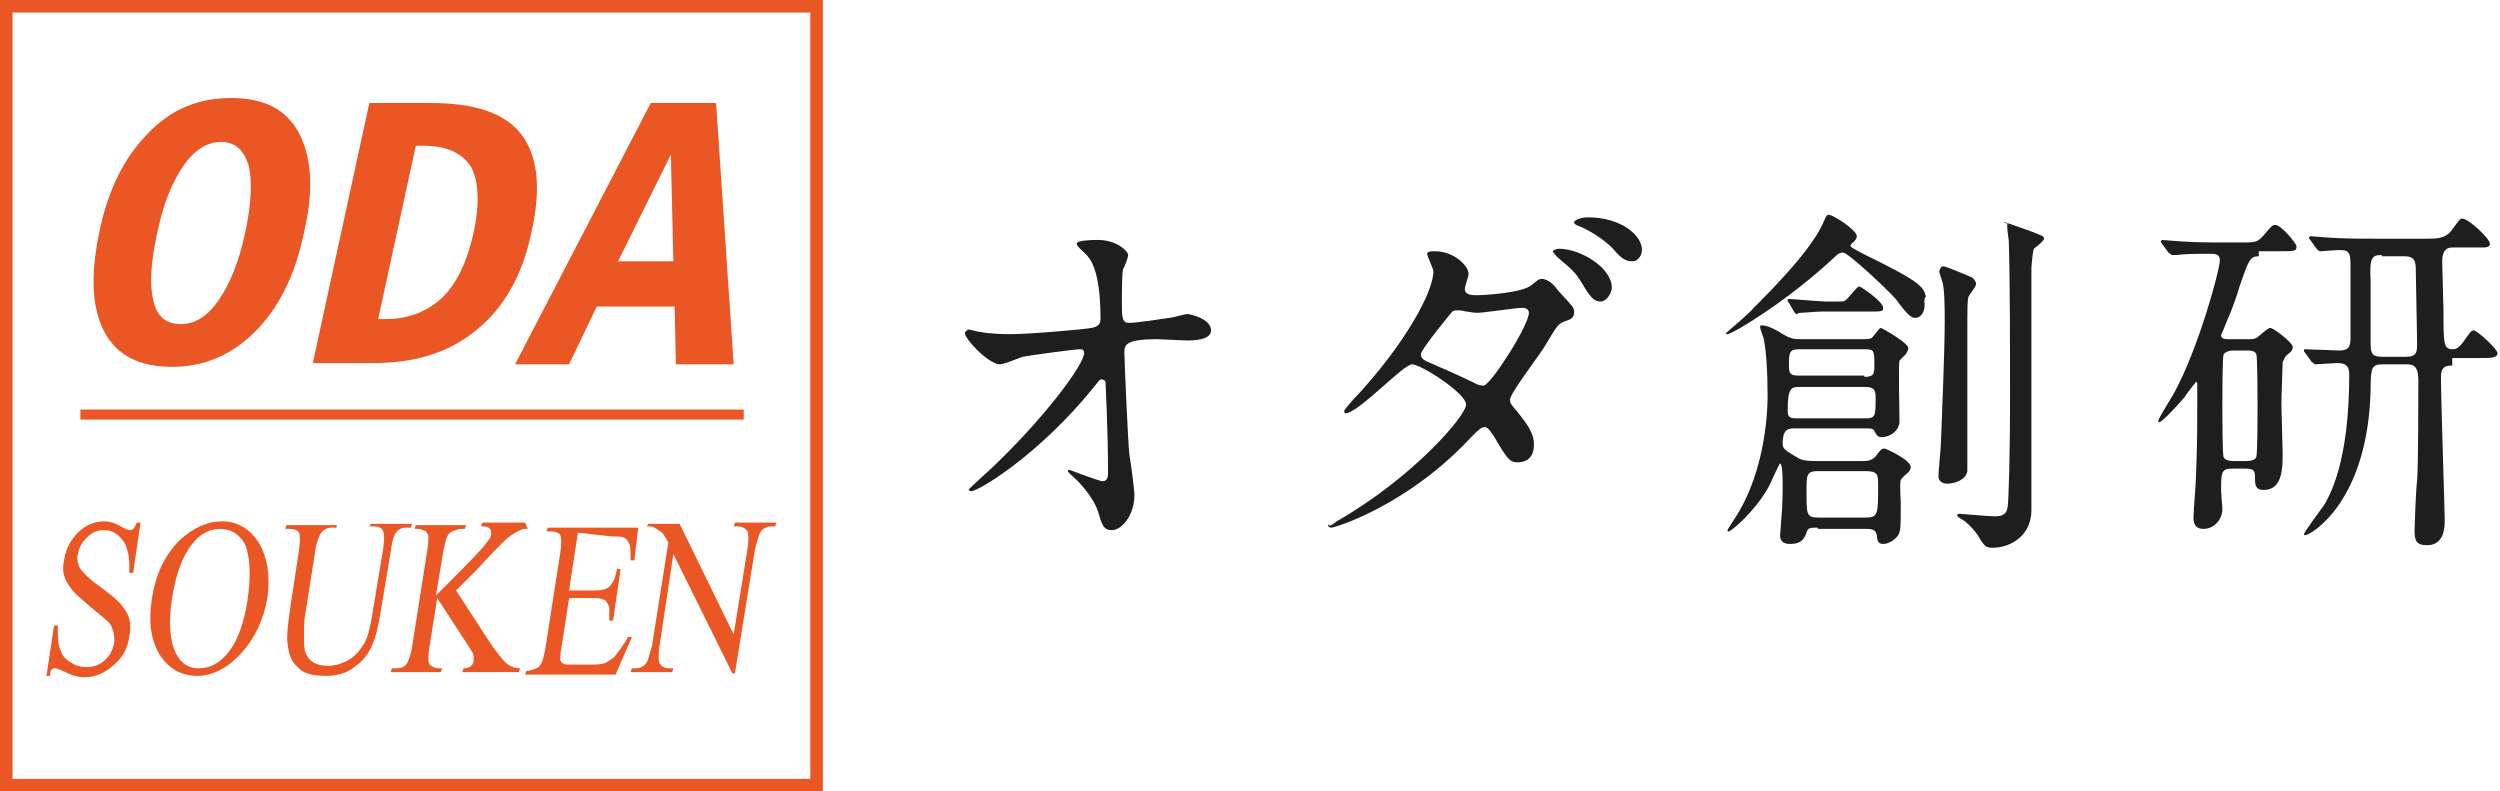 <?xml version="1.0" encoding="utf-8"?>
<!-- Generator: Adobe Illustrator 19.2.1, SVG Export Plug-In . SVG Version: 6.00 Build 0)  -->
<svg version="1.1" id="レイヤー_1" xmlns="http://www.w3.org/2000/svg" xmlns:xlink="http://www.w3.org/1999/xlink" x="0px"
	 y="0px" viewBox="0 0 199 63" style="enable-background:new 0 0 199 63;" xml:space="preserve">
<style type="text/css">
	.st0{fill:#1E1E1E;}
	.st1{fill:none;stroke:#EA5724;stroke-miterlimit:10;}
	.st2{fill:#EA5724;}
</style>
<g>
	<path class="st0" d="M77.9,26.4c1,0.2,2.2,0.2,2.5,0.2c1.6,0,6.1-0.4,6.5-0.5c0.5-0.1,0.7-0.3,0.7-0.7c0-3.9-0.8-4.8-1.2-5.2
		c-0.1-0.1-0.7-0.6-0.7-0.8c0-0.3,1.4-0.3,1.7-0.3c1.5,0,2.4,0.9,2.4,1.2c0,0.2-0.3,1-0.4,1.1c-0.1,0.4-0.1,2-0.1,2.5
		c0,1.4,0,1.8,0.6,1.8c0.6,0,2.5-0.3,3.2-0.4c0.2,0,1.2-0.3,1.4-0.3c0.3,0,1.9,0.4,1.9,1.3c0,0.8-1.5,0.8-1.9,0.8
		c-0.4,0-2.1-0.1-2.4-0.1c-2.6,0-2.6,0.5-2.6,1.1c0,0.5,0.3,7.4,0.4,8.1c0.1,0.5,0.4,2.8,0.4,3.2c0,1.6-1,2.8-1.8,2.8
		c-0.7,0-0.8-0.5-1.1-1.5c-0.3-0.9-1.1-1.9-1.7-2.5c-0.1-0.1-0.7-0.6-0.7-0.7s0.1-0.1,0.1-0.1c0.1,0,2.3,0.9,2.7,0.9
		c0.4,0,0.4-0.5,0.4-0.7c0-3.3-0.2-7.1-0.2-7.2c0-0.1-0.2-0.2-0.3-0.2c-0.2,0-0.2,0.1-0.7,0.7c-4.3,5.3-9.1,8.2-9.7,8.2
		c-0.1,0-0.2-0.1-0.2-0.1c0-0.1,1.6-1.5,1.9-1.8c4.2-4,7.3-8.2,7.3-9.1c0-0.2-0.1-0.3-0.3-0.3c-0.5,0-4.1,0.5-4.6,0.6
		c-0.3,0.1-1.5,0.6-1.8,0.6c-0.9,0-2.8-2-2.8-2.5c0-0.1,0.2-0.2,0.2-0.2C76.9,26.1,77.7,26.4,77.9,26.4z"/>
	<path class="st0" d="M106.4,41.5c6.1-3.5,10.3-8.4,10.3-9.3c0-0.9-3.6-3.2-4.3-3.2c-0.7,0-4.3,3.9-5.3,3.9c-0.1,0-0.1-0.1-0.1-0.2
		c0-0.1,0.9-1.1,1.1-1.3c3.6-3.9,6-8.1,6-9.8c0-0.2-0.5-1.2-0.5-1.4c0-0.2,0.4-0.2,0.6-0.2c1.6,0,2.7,1.2,2.7,1.8
		c0,0.2-0.3,1-0.3,1.2c0,0.5,0.6,0.5,1,0.5c0.6,0,3.6-0.2,4.3-0.8c0.5-0.4,0.6-0.5,0.8-0.5c0.6,0,1.1,0.6,1.3,0.9
		c1.2,1.3,1.3,1.4,1.3,1.7c0,0.5-0.2,0.6-0.8,0.8c-0.5,0.2-0.6,0.4-1.5,1.9c-0.4,0.7-2.8,3.8-2.8,4.3c0,0.3,0,0.3,0.6,1
		c0.7,0.9,1.3,1.6,1.3,2.6c0,1.4-1.1,1.4-1.3,1.4c-0.6,0-0.8-0.2-1.9-2.1c-0.1-0.1-0.4-0.7-0.7-0.7c-0.3,0-0.5,0.2-1.1,0.8
		c-5.1,5.5-10.9,7.2-11.1,7.2c-0.1,0-0.3,0-0.3-0.3C105.8,41.9,105.9,41.9,106.4,41.5z M121.7,24.9c0-0.3-0.3-0.4-0.5-0.4
		c-0.5,0-3.1,0.4-3.6,0.4c-0.4,0-0.7-0.1-0.9-0.1c-0.4-0.1-0.5-0.1-0.7-0.1c-0.1,0-0.2,0-0.4,0.1c0,0-2.5,3-2.5,3.4
		c0,0.4,0.3,0.5,1,0.8c0.9,0.4,1.2,0.5,3.3,1.5c0.1,0.1,0.5,0.2,0.7,0.2C118.7,30.6,121.7,25.9,121.7,24.9z M128.3,22.9
		c0,0.4-0.4,1.1-0.9,1.1c-0.5,0-0.8-0.3-1.5-1.5c-0.5-0.8-0.7-1-1.9-2c-0.1-0.1-0.4-0.4-0.4-0.5c0-0.1,0.4-0.2,0.5-0.2
		C125.8,19.8,128.3,21.3,128.3,22.9z M130.7,19.9c0,0.3-0.2,0.9-0.8,0.9c-0.6,0-1-0.4-1.6-1.1c-0.5-0.5-1.6-1.3-2.6-1.7
		c-0.3-0.1-0.4-0.2-0.4-0.3c0-0.2,0.6-0.4,1.1-0.4C129,17.3,130.7,18.7,130.7,19.9z"/>
	<path class="st0" d="M153.2,24.2c0,1-0.6,1.1-0.7,1.1c-0.3,0-0.5,0-1.6-1.5c-0.7-0.8-3.8-3.7-4.2-3.7c-0.2,0-0.4,0.1-0.6,0.3
		c-3.7,3.5-8.2,6.2-8.6,6.2c-0.1,0-0.1,0-0.1-0.1c0,0,1.9-1.6,2.2-2c1.3-1.3,4.5-4.5,5.5-6.7c0.3-0.7,0.3-0.7,0.5-0.7
		c0.3,0,2.2,1.2,2.2,1.7c0,0.2-0.1,0.3-0.3,0.5c0,0-0.2,0.1-0.2,0.3c0,0.1,1,0.6,1.2,0.7c4.3,2.1,4.6,2.5,4.8,3.3
		C153.1,23.9,153.2,24.1,153.2,24.2z M144.7,42c-0.6,0-0.8,0-0.9,0.4c-0.2,0.5-0.4,0.9-1.3,0.9c-0.8,0-0.8-0.5-0.8-0.7
		c0-0.2,0.1-1.2,0.1-1.4c0.1-1,0.1-2.3,0.1-2.6c0-0.3,0-1.7-0.2-1.7c-0.1,0-0.8,1.7-1,2c-1.1,1.9-2.9,3.4-3.1,3.4c0,0-0.1,0-0.1-0.1
		c0,0,0.3-0.5,0.5-0.8c2.7-4,2.7-9.3,2.7-9.9c0-1.9-0.1-3.5-0.3-4.5c0-0.1-0.3-0.8-0.3-1c0-0.1,0.1-0.1,0.2-0.1
		c0.2,0,0.6,0.1,1.3,0.5c0.9,0.6,1.2,0.6,1.8,0.6h4.8c0.4,0,0.6,0,0.8-0.1c0.1-0.1,0.6-0.8,0.7-0.8c0.1,0,2.2,1.2,2.2,1.6
		c0,0.2-0.1,0.3-0.2,0.5c-0.1,0.1-0.4,0.4-0.5,0.5c-0.1,0.4,0,4,0,4.8c0,0.9-0.9,1.3-1.4,1.3c-0.3,0-0.4-0.1-0.6-0.5
		c-0.1-0.2-0.3-0.2-0.8-0.2h-5.5c-0.5,0-1,0-1,1.2c0,0.4,0.1,0.5,1.3,1.2c0.4,0.2,1,0.2,1.3,0.2h3.8c0.5,0,0.8-0.1,1.1-0.5
		c0.2-0.3,0.4-0.5,0.6-0.5c0.1,0,2.1,0.9,2.1,1.5c0,0.1-0.1,0.3-0.2,0.4c-0.5,0.4-0.5,0.5-0.6,0.6c-0.1,0.3,0,1.7,0,1.8
		c0,2,0,2.2-0.2,2.6c-0.2,0.3-0.7,0.7-1.2,0.7c-0.4,0-0.5-0.3-0.5-0.7c-0.1-0.5-0.5-0.5-0.9-0.5H144.7z M146.2,24
		c0.5,0,0.6,0,0.7-0.1c0.2-0.1,0.9-1.1,1.1-1.1c0.1,0,1.9,1.2,1.9,1.7c0,0.3-0.1,0.3-1.1,0.3H145c-0.4,0-1.4,0.1-1.7,0.1
		c-0.1,0-0.3,0.1-0.3,0.1c-0.1,0-0.1-0.1-0.2-0.2l-0.4-0.7c-0.1-0.1-0.1-0.1-0.1-0.2c0-0.1,0-0.1,0.1-0.1c0.3,0,2.5,0.2,2.9,0.2
		H146.2z M148.5,33.3c0.8,0,0.8-0.2,0.8-1.7c0-0.5-0.1-0.8-0.8-0.8h-5.2c-0.7,0-1,0-1,1.9c0,0.6,0.3,0.6,0.8,0.6H148.5z M148.4,30
		c0.8,0,0.8-0.3,0.8-0.9c0-1.2,0-1.3-0.8-1.3h-5.2c-0.8,0-0.8,0.3-0.8,1.4c0,0.6,0.2,0.7,0.8,0.7H148.4z M144.8,37.5
		c-1,0-1,0.2-1,1.7c0,1.8,0,2,1,2h3.7c1,0,1-0.3,1-2.5c0-0.9,0-1.2-1-1.2H144.8z M154.7,21.2c0.2,0,2.1,0.8,2.3,0.9
		c0.1,0.1,0.3,0.3,0.3,0.5c0,0.2-0.5,0.8-0.6,1c-0.1,0.3-0.1,0.6-0.1,3.5c0,1.6,0,10.1,0,10.4c-0.1,0.7-1,1-1.6,1
		c-0.6,0-0.7-0.4-0.7-0.6c0-0.4,0.2-2.3,0.2-2.7c0.1-2.8,0.3-7.2,0.3-9.8c0-0.6,0-2.5-0.2-3c-0.2-0.7-0.3-0.8-0.2-0.9
		C154.5,21.2,154.6,21.2,154.7,21.2z M159.6,17.7c0.1,0,2,0.7,2.3,0.8c0.7,0.3,0.8,0.3,0.8,0.5c0,0.2-0.7,0.7-0.8,0.8
		c-0.1,0.2-0.2,1.4-0.2,1.6c0,0.9,0,5.5,0,7.5v11.7c0,2-1.6,3-3.1,3c-0.5,0-0.6-0.1-1-0.7c-0.1-0.3-0.9-1.3-1.5-1.6
		c-0.3-0.2-0.3-0.2-0.3-0.3c0-0.1,0.1-0.1,0.2-0.1c0.1,0,2.3,0.2,2.8,0.2c0.5,0,0.9-0.1,1-0.7c0.1-0.4,0.2-4.8,0.2-8.4
		c0-3.2,0-9.9-0.1-12.8c0-0.2-0.2-1.2-0.1-1.4C159.4,17.7,159.5,17.7,159.6,17.7z"/>
	<path class="st0" d="M179.8,20.4c-0.7,0-0.8,0.3-1.5,2.3c-0.2,0.7-0.6,1.9-1.1,3c-0.3,0.8-0.4,0.9-0.4,1c0,0.3,0.4,0.3,0.6,0.3h1.6
		c0.2,0,0.4,0,0.6-0.1c0.2-0.1,0.9-0.8,1.1-0.8c0.3,0,1.8,1.2,1.8,1.5c0,0.2,0,0.3-0.5,0.7c-0.2,0.2-0.2,0.4-0.3,0.5
		c0,0.3-0.1,2.7-0.1,3.4c0,0.6,0.1,3.4,0.1,3.9c0,1.1,0,2.9-1.5,2.9c-0.5,0-0.7-0.2-0.7-0.8c0-0.7,0-0.9-0.8-0.9h-1
		c-0.9,0-0.9,0.3-0.9,1.8c0,0.2,0.1,1.2,0.1,1.4c0,0.9-0.7,1.6-1.5,1.6c-0.7,0-0.8-0.5-0.8-0.9c0-0.5,0.2-2.8,0.2-3.3
		c0.1-2.6,0.1-3.8,0.1-5.3l0-2c0-0.1,0-0.2-0.1-0.2c0,0-0.8,1-0.9,1.2c-1.2,1.4-1.9,2-2,2c-0.1,0-0.1,0-0.1-0.1
		c0-0.2,1.1-1.9,1.3-2.3c1.9-3.5,3.6-9.7,3.6-10.5c0-0.5-0.4-0.5-0.9-0.5c-0.7,0-1.9,0-2.5,0.1c-0.1,0-0.3,0-0.4,0
		c-0.1,0-0.1-0.1-0.3-0.2l-0.5-0.7c-0.1-0.1-0.1-0.1-0.1-0.2c0,0,0.1-0.1,0.1-0.1c0.2,0,1.1,0.1,1.3,0.1c1.3,0.1,2.6,0.1,3.9,0.1
		h1.1c1.2,0,1.3,0,1.9-0.7c0.5-0.6,0.6-0.7,0.8-0.7c0.5,0,1.7,1.5,1.7,1.7c0,0.4-0.1,0.4-1.5,0.4H179.8z M178.8,36.7
		c0.4,0,0.7-0.1,0.8-0.3c0.1-0.3,0.1-3.4,0.1-4c0-0.5,0-4-0.1-4.2c-0.1-0.3-0.5-0.3-0.8-0.3h-1c-0.6,0-0.8,0.3-0.8,0.3
		c-0.1,0.3-0.1,3.4-0.1,4c0,0.5,0,4,0.1,4.2c0.1,0.2,0.4,0.3,0.8,0.3H178.8z M195.2,29.1c-0.4,0-0.9,0-0.9,0.9
		c0,1.8,0.3,10.7,0.3,11.4c0,0.5,0,2-1.4,2c-0.9,0-1-0.4-1-1.2c0-0.1,0.1-3.3,0.2-3.9c0.1-1.3,0.1-6.7,0.1-8c0-1.3-0.5-1.3-1-1.3
		h-1.8c-0.9,0-1,0.2-1,2c-0.2,9-4.8,11.6-5.2,11.6c-0.1,0-0.1,0-0.1-0.1c0-0.1,1.3-1.9,1.6-2.3c0.4-0.7,2-3.3,2-10.4
		c0-0.7-0.3-0.9-1-0.9c-0.2,0-1.5,0.1-1.7,0.1c-0.1,0-0.1-0.1-0.3-0.2l-0.5-0.7c-0.1-0.1-0.1-0.1-0.1-0.2c0-0.1,0-0.1,0.1-0.1
		c0.4,0,2.3,0.1,2.7,0.1c0.5,0,0.9-0.1,0.9-0.9c0-0.9,0-4.8,0-5.6c0-1.2,0-1.5-0.9-1.5c-0.2,0-1.4,0.1-1.5,0.1
		c-0.1,0-0.2-0.1-0.3-0.2l-0.5-0.7c-0.1-0.1-0.1-0.1-0.1-0.2c0,0,0.1-0.1,0.1-0.1c0.2,0,1.1,0.1,1.3,0.1c1.3,0.1,2.6,0.1,3.9,0.1
		h4.1c0.7,0,1.4,0,1.9-0.6c0.6-0.8,0.7-1,0.9-1c0.5,0,2.2,1.6,2.2,2c0,0.2-0.2,0.3-0.5,0.3c-0.3,0-0.7,0-1.1,0h-1.4
		c-0.8,0-0.8,0.8-0.8,1.2c0,0.6,0.1,3.2,0.1,3.7c0,2.9,0,3.2,0.8,3.2c0.4,0,0.8-0.6,1-0.9c0.3-0.4,0.4-0.6,0.6-0.6
		c0.3,0,1.9,1.5,1.9,1.8c0,0.4-0.5,0.4-1.5,0.4H195.2z M189.6,20.3c-0.8,0-1,0.2-0.9,2c0,0.2,0,4.3,0,4.8c0,0.9,0,1.3,0.9,1.3h1.9
		c0.9,0,0.9-0.4,0.9-1.1c0-0.9-0.1-4.8-0.1-5.6c0-0.8,0-1.3-0.9-1.3H189.6z"/>
</g>
<rect x="0.5" y="0.5" class="st1" width="64.5" height="62"/>
<g>
	<path class="st2" d="M18.4,7.8c2.6,0,4.4,0.9,5.4,2.8c1,1.9,1.2,4.5,0.4,7.9c-0.7,3.4-2,6-3.9,7.9c-1.9,1.9-4.1,2.8-6.6,2.8
		c-2.6,0-4.4-0.9-5.4-2.8c-1-1.9-1.1-4.5-0.4-7.9c0.7-3.4,2-6,3.9-7.9C13.6,8.7,15.8,7.8,18.4,7.8z M17.6,11.3c-1.1,0-2.1,0.6-3,1.9
		c-0.9,1.3-1.6,3-2.1,5.4c-0.5,2.3-0.6,4.1-0.3,5.3c0.3,1.3,1,1.9,2.2,1.9c1.1,0,2.1-0.6,3-1.9c0.9-1.3,1.6-3,2.1-5.3
		c0.5-2.3,0.6-4.1,0.3-5.4C19.4,11.9,18.7,11.3,17.6,11.3z"/>
	<path class="st2" d="M29.4,8.2h4.9c3.5,0,5.9,0.8,7.2,2.5c1.3,1.7,1.6,4.3,0.8,7.8c-0.7,3.4-2.2,6-4.3,7.7
		c-2.1,1.8-4.9,2.7-8.2,2.7h-4.9L29.4,8.2z M33.1,11.6l-3,13.8h0.6c1.8,0,3.3-0.6,4.5-1.7c1.2-1.2,2-2.9,2.5-5.2
		c0.5-2.3,0.4-4.1-0.2-5.2c-0.7-1.1-1.9-1.7-3.8-1.7H33.1z"/>
	<path class="st2" d="M51.8,8.2H57l1.4,20.8h-4.6l-0.1-4.6h-6.2l-2.2,4.6H41L51.8,8.2z M53.4,12.3l-4.2,8.5h4.4L53.4,12.3z"/>
</g>
<g>
	<path class="st2" d="M11.2,41.5l-0.6,4.1h-0.3c0-0.8,0-1.4-0.2-1.9c-0.1-0.5-0.4-0.8-0.7-1.1c-0.4-0.3-0.7-0.4-1.2-0.4
		c-0.5,0-0.9,0.2-1.3,0.6c-0.4,0.4-0.6,0.8-0.7,1.3c-0.1,0.4,0,0.7,0.1,1c0.2,0.4,0.8,1,1.8,1.7c0.8,0.6,1.3,1,1.6,1.4
		s0.5,0.7,0.6,1.1c0.1,0.4,0.1,0.9,0,1.3c-0.1,0.9-0.5,1.7-1.2,2.3c-0.7,0.6-1.4,1-2.3,1c-0.3,0-0.5,0-0.8-0.1
		c-0.1,0-0.4-0.1-0.8-0.3c-0.4-0.2-0.7-0.3-0.8-0.3c-0.1,0-0.2,0-0.3,0.1S4,53.5,4,53.8l-0.3,0l0.6-4l0.3,0c0,0.8,0,1.5,0.2,1.9
		c0.1,0.4,0.4,0.8,0.8,1c0.4,0.3,0.8,0.4,1.3,0.4c0.6,0,1.1-0.2,1.5-0.6c0.4-0.4,0.6-0.8,0.7-1.4c0-0.3,0-0.6-0.1-0.9
		s-0.2-0.6-0.5-0.8c-0.2-0.2-0.6-0.5-1.3-1.1c-0.7-0.6-1.2-1-1.5-1.4s-0.5-0.7-0.6-1.1C5,45.5,5,45,5.1,44.6
		c0.1-0.8,0.5-1.6,1.1-2.2c0.6-0.6,1.3-0.9,2.1-0.9c0.5,0,1,0.2,1.5,0.5c0.2,0.1,0.4,0.2,0.5,0.2c0.1,0,0.2,0,0.3-0.1
		c0.1-0.1,0.2-0.3,0.3-0.5H11.2z"/>
	<path class="st2" d="M17.7,41.5c1.2,0,2.2,0.6,2.9,1.7c0.7,1.2,0.9,2.6,0.7,4.3c-0.3,1.8-1,3.3-2.1,4.5c-1.1,1.2-2.3,1.8-3.5,1.8
		c-1.3,0-2.3-0.6-3-1.7c-0.7-1.2-0.9-2.6-0.6-4.5c0.3-1.9,1-3.4,2.2-4.6C15.4,42,16.5,41.5,17.7,41.5z M17.5,42.1
		c-0.8,0-1.6,0.4-2.2,1.2c-0.8,1-1.3,2.4-1.6,4.3c-0.3,1.9-0.2,3.4,0.3,4.4c0.4,0.8,1,1.2,1.8,1.2c0.9,0,1.7-0.4,2.4-1.3
		c0.7-0.9,1.2-2.2,1.5-4.1c0.3-2,0.2-3.5-0.2-4.5C19,42.5,18.4,42.1,17.5,42.1z"/>
	<path class="st2" d="M29.4,42l0.1-0.3l3.3,0l-0.1,0.3l-0.4,0c-0.4,0-0.7,0.2-0.9,0.6c-0.1,0.2-0.2,0.6-0.3,1.3l-0.8,4.8
		c-0.2,1.2-0.4,2.1-0.7,2.7c-0.3,0.7-0.7,1.2-1.4,1.7c-0.6,0.5-1.4,0.7-2.3,0.7c-1,0-1.8-0.2-2.2-0.7c-0.5-0.4-0.7-1-0.8-1.8
		c-0.1-0.5,0-1.5,0.2-2.9l0.7-4.6c0.1-0.7,0.1-1.2,0-1.4c-0.1-0.2-0.4-0.3-0.7-0.3h-0.4l0.1-0.3l4,0L26.8,42h-0.4
		c-0.4,0-0.7,0.2-0.9,0.5c-0.1,0.2-0.3,0.6-0.4,1.3l-0.8,5.1c-0.1,0.5-0.1,1-0.1,1.6c0,0.6,0,1.1,0.1,1.4c0.1,0.3,0.3,0.6,0.6,0.8
		c0.3,0.2,0.7,0.3,1.2,0.3c0.6,0,1.2-0.2,1.7-0.5c0.5-0.3,0.9-0.8,1.2-1.3c0.3-0.5,0.5-1.4,0.7-2.7l0.8-4.8c0.1-0.7,0.1-1.2,0-1.4
		c-0.1-0.3-0.4-0.4-0.7-0.4H29.4z"/>
	<path class="st2" d="M36.3,47l2.8,4.3c0.5,0.7,0.9,1.2,1.2,1.5c0.4,0.3,0.7,0.4,1.1,0.4l-0.1,0.3l-4.5,0l0.1-0.3
		c0.3,0,0.5-0.1,0.6-0.2c0.1-0.1,0.2-0.2,0.2-0.4c0-0.1,0-0.3,0-0.4c0-0.1-0.1-0.3-0.3-0.6l-2.6-4l-0.6,3.8c-0.1,0.6-0.1,1-0.1,1.2
		c0,0.1,0.1,0.3,0.2,0.4c0.2,0.1,0.4,0.2,0.6,0.2h0.3l-0.1,0.3l-4,0l0.1-0.3h0.3c0.4,0,0.7-0.1,0.9-0.4c0.1-0.2,0.3-0.6,0.4-1.3
		l1.2-7.6c0.1-0.6,0.1-1,0.1-1.2c0-0.1-0.1-0.3-0.2-0.4c-0.2-0.1-0.4-0.2-0.6-0.2h-0.3l0.1-0.3l4,0l-0.1,0.3h-0.3
		c-0.2,0-0.4,0.1-0.7,0.2c-0.2,0.1-0.3,0.2-0.4,0.4c-0.1,0.2-0.2,0.6-0.3,1.1l-0.6,3.6c0.1-0.1,0.5-0.5,1.1-1.1
		c1.6-1.6,2.6-2.6,3-3.2c0.2-0.2,0.3-0.4,0.3-0.6c0-0.1,0-0.3-0.1-0.4c-0.1-0.1-0.2-0.2-0.5-0.2h-0.2l0.1-0.3l3.4,0L42,42.1
		c-0.2,0-0.4,0-0.6,0.1c-0.2,0.1-0.4,0.2-0.7,0.4c-0.3,0.2-0.6,0.5-1,0.9c-0.1,0.1-0.7,0.7-1.7,1.8L36.3,47z"/>
	<path class="st2" d="M46,42.4L45.3,47l2.1,0c0.5,0,0.9-0.1,1.1-0.3c0.3-0.3,0.5-0.7,0.6-1.4h0.3l-0.6,4.1h-0.3c0-0.6,0-0.9,0-1.1
		c-0.1-0.2-0.2-0.4-0.3-0.5c-0.2-0.1-0.5-0.2-0.8-0.2l-2.1,0l-0.6,3.9c-0.1,0.5-0.1,0.8-0.1,1s0.1,0.2,0.2,0.3s0.3,0.1,0.5,0.1h1.6
		c0.5,0,0.9,0,1.2-0.1c0.3-0.1,0.5-0.3,0.8-0.5c0.3-0.4,0.7-0.9,1.1-1.6h0.3l-1.3,3l-7.2,0l0.1-0.3H42c0.2,0,0.4-0.1,0.7-0.2
		c0.2-0.1,0.3-0.2,0.4-0.4c0.1-0.2,0.2-0.6,0.3-1.1l1.2-7.7c0.1-0.7,0.1-1.2,0-1.4c-0.1-0.2-0.4-0.3-0.8-0.3h-0.3l0.1-0.3l7.2,0
		l-0.3,2.6h-0.3c0-0.6,0-1-0.1-1.3c-0.1-0.2-0.2-0.4-0.4-0.5c-0.2-0.1-0.5-0.1-1-0.1L46,42.4z"/>
	<path class="st2" d="M51.6,41.7l2.5,0l4.3,8.8l1.1-6.8c0.1-0.7,0.1-1.2,0-1.4c-0.1-0.2-0.4-0.4-0.8-0.4h-0.3l0.1-0.3l3.3,0
		l-0.1,0.3h-0.3c-0.4,0-0.7,0.2-0.9,0.5c-0.1,0.2-0.2,0.6-0.4,1.3l-1.6,9.9h-0.2l-4.7-9.5l-1.1,7.3c-0.1,0.7-0.1,1.2,0,1.4
		c0.1,0.2,0.4,0.4,0.8,0.4h0.3l-0.1,0.3l-3.3,0l0.1-0.3h0.3c0.4,0,0.7-0.2,0.9-0.5c0.1-0.2,0.2-0.6,0.4-1.3l1.3-8.2
		c-0.2-0.4-0.4-0.7-0.5-0.8c-0.1-0.1-0.3-0.2-0.6-0.4c-0.1-0.1-0.3-0.1-0.6-0.1L51.6,41.7z"/>
</g>
<rect x="6.4" y="32.6" class="st2" width="52.8" height="0.8"/>
</svg>
